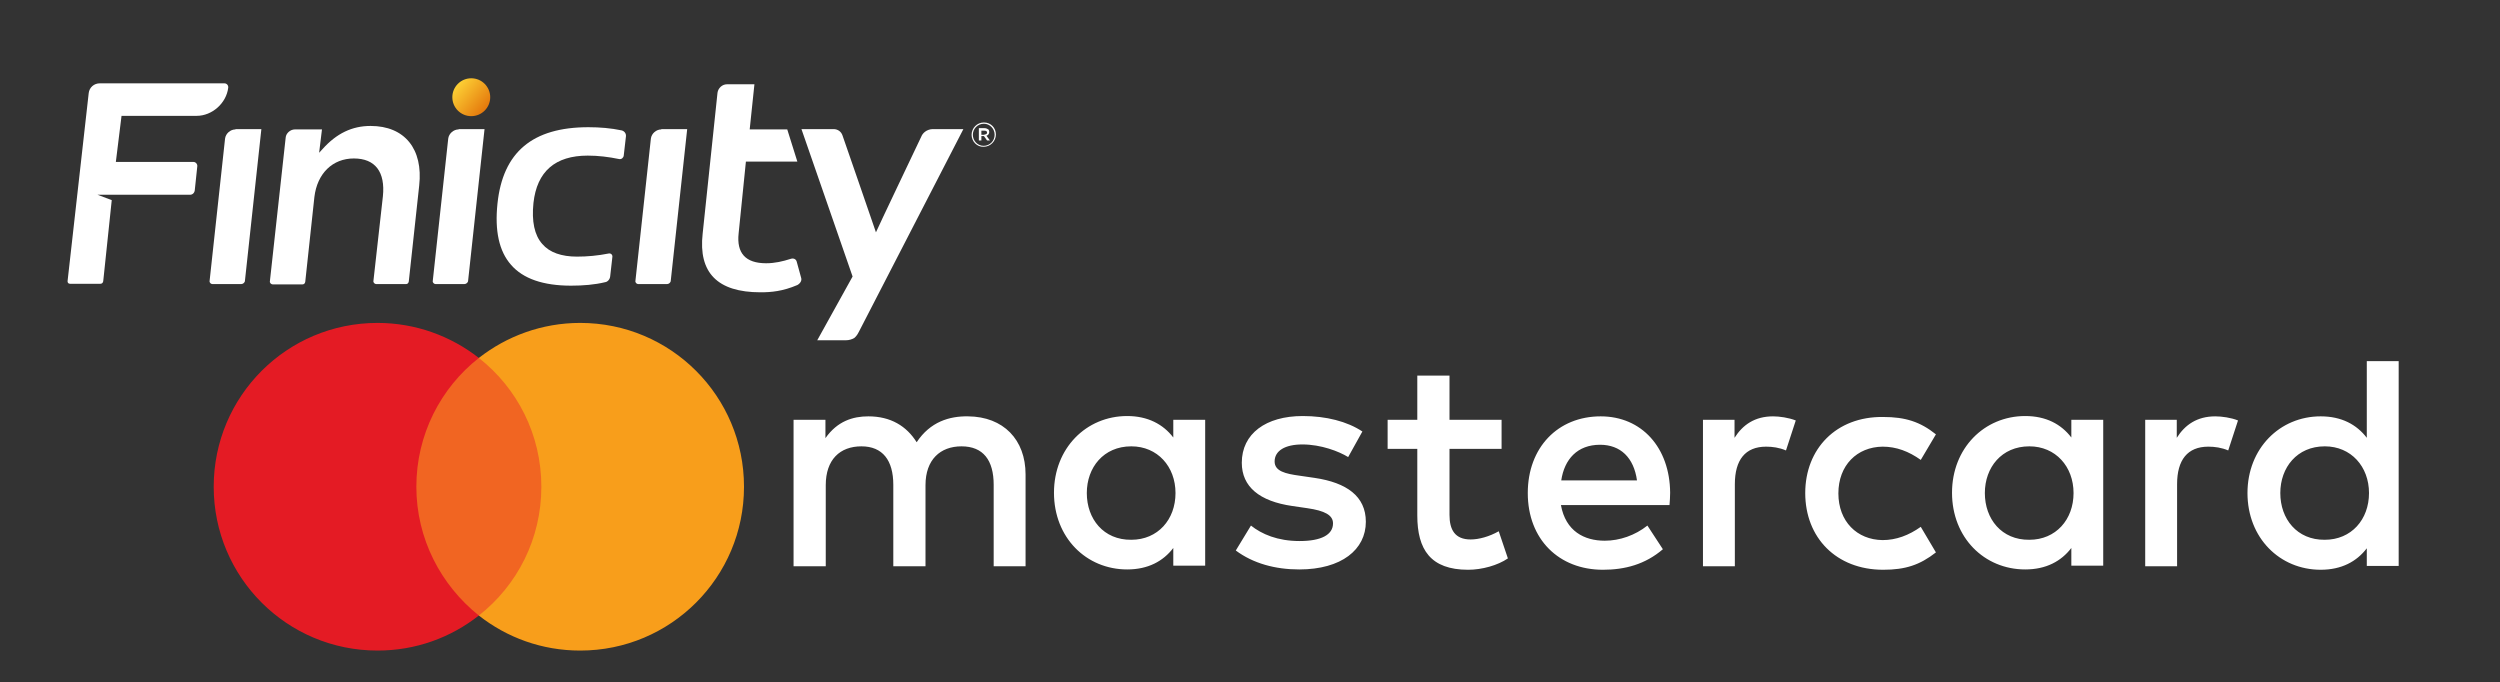 <?xml version="1.0" encoding="utf-8"?>
<!-- Generator: Adobe Illustrator 26.5.0, SVG Export Plug-In . SVG Version: 6.00 Build 0)  -->
<svg version="1.1" id="Layer_1" xmlns="http://www.w3.org/2000/svg" xmlns:xlink="http://www.w3.org/1999/xlink" x="0px" y="0px"
	 viewBox="0 0 792 216.2" style="enable-background:new 0 0 792 216.2;" xml:space="preserve">
<rect x="0" y="0" width="792" height="216.2" fill="#333333" stroke="none"/>
<style type="text/css">
	.st0{fill:url(#SVGID_1_);}
	.st1{fill:#FFFFFF;}
	.st2{fill:#F16522;}
	.st3{fill:#E41B24;}
	.st4{fill:#F89E1B;}
</style>
<g>
	<linearGradient id="SVGID_1_" gradientUnits="userSpaceOnUse" x1="143.774" y1="26.155" x2="156.673" y2="36.904">
		<stop  offset="0" style="stop-color:#FFD939"/>
		<stop  offset="1" style="stop-color:#DD5E00"/>
	</linearGradient>
	<circle class="st0" cx="149.3" cy="30.8" r="6"/>
</g>
<g>
	<g>
		<path class="st1" d="M307.8,42.7L307.8,42.7c0-2.1,1.7-3.9,3.9-3.9s3.8,1.7,3.8,3.8v0c0,2.1-1.7,3.9-3.9,3.9
			C309.5,46.6,307.8,44.8,307.8,42.7z M315.1,42.7L315.1,42.7c0-1.9-1.5-3.5-3.4-3.5c-2,0-3.5,1.6-3.5,3.5v0c0,1.9,1.5,3.5,3.4,3.5
			C313.6,46.2,315.1,44.6,315.1,42.7z M310.1,40.6h1.8c0.5,0,0.9,0.2,1.2,0.4c0.2,0.2,0.3,0.5,0.3,0.8v0c0,0.6-0.4,1.1-0.9,1.2
			l1.1,1.5h-0.9l-1-1.4h0h-0.8v1.4h-0.8V40.6z M311.9,42.6c0.5,0,0.8-0.2,0.8-0.6v0c0-0.4-0.3-0.6-0.8-0.6h-1v1.3H311.9z"/>
	</g>
	<path class="st1" d="M74.6,41c-1.6,0-3.1,1.3-3.3,2.9L66.4,89c-0.1,0.5,0.4,1,0.9,1h9.1c0.6,0,1.2-0.5,1.2-1.1l5.2-48H74.6z"/>
	<path class="st1" d="M209.5,41c-1.6,0-3.1,1.3-3.3,2.9L201.3,89c-0.1,0.5,0.4,1,0.9,1h9.1c0.6,0,1.2-0.5,1.2-1.1l5.2-48H209.5z"/>
	<path class="st1" d="M112.1,50.2c6.8,0,10,4.3,9.2,12L118.3,89c-0.1,0.5,0.4,1,0.9,1h9.4c0.5,0,0.8-0.3,0.9-0.8l3.3-30.4
		c1.3-11.6-4.6-18.9-15.4-18.9c-5.9,0-10.8,2.4-15.2,7.3l-1.1,1.2L102,41h-8.6c-1.4,0-2.8,1.2-2.9,2.6l-5,45.5c-0.1,0.5,0.4,1,0.9,1
		h9.4c0.5,0,0.8-0.3,0.9-0.8l2.9-26.9C100.5,54.9,105.4,50.2,112.1,50.2z"/>
	<g>
		<path class="st1" d="M180.9,90.5c-8.8,0-15.2-2.2-19-6.6c-3.8-4.3-5.2-10.8-4.3-19.4c1.7-16.3,11.1-24.2,28.8-24.2
			c3.6,0,7.2,0.3,10.5,1c0.9,0.2,1.5,1,1.4,1.9l-0.7,6.1c-0.1,0.7-0.7,1.2-1.4,1.1c-3.4-0.7-6.7-1.1-10-1.1c-10.3,0-16.1,5-17.2,15
			c-0.6,5.8,0.3,10.2,2.8,13c2.3,2.7,6.1,4,11,4c3.2,0,6.6-0.3,10.1-1c0.6-0.1,1.2,0.4,1.1,1.1l-0.7,6.2c-0.1,0.9-0.8,1.7-1.6,1.8
			C188.4,90.2,184.7,90.5,180.9,90.5z"/>
	</g>
	<g>
		<path class="st1" d="M145.3,41c-1.6,0-3.1,1.3-3.3,2.9L137.1,89c-0.1,0.5,0.4,1,0.9,1h9.1c0.6,0,1.2-0.5,1.2-1.1l5.2-48H145.3z"/>
	</g>
	<path class="st1" d="M253.8,88l-1.4-5.1c-0.2-0.8-1-1.2-1.9-0.9c-2.5,0.8-5,1.4-7.8,1.4c-6.5,0-9.4-3.2-8.7-9.5l2.3-22.7l16.3,0
		l-3.2-10.2h-11.9l1.5-14.3h-8.7c-1.5,0-2.8,1.2-3,2.7l-4.7,44.6c-1.4,12.4,4.7,18.6,18.3,18.6c3.4,0,7-0.3,11.7-2.3
		C253.5,89.8,254.1,88.9,253.8,88z"/>
	<path class="st1" d="M30.9,61.7h4.7l0,0h24.6c0.8,0,1.4-0.6,1.5-1.4l0.8-7.6c0.1-0.7-0.5-1.4-1.2-1.4H36.7l1.8-14.6h23.8
		c4.9,0,9.4-4,10-8.9c0.1-0.8-0.5-1.4-1.2-1.4l-39.5,0c-1.8,0-3.3,1.3-3.5,3.1l-6.7,59.6c0,0.5,0.3,0.8,0.8,0.8l9.6,0
		c0.5,0,0.8-0.3,0.9-0.8l2.7-25.7L30.9,61.7z"/>
	<g>
		<path class="st1" d="M253.9,40.9l10.2,0c1.3,0,2.4,0.8,2.8,2c0,0,10.6,30.6,10.6,30.7c0.2-0.6,14.4-30.4,14.4-30.4
			c0.4-1,1.6-2.2,3.5-2.3h9.8l-33.1,64.2c-0.5,1-1,1.6-1.5,2c-0.7,0.4-1.6,0.7-2.7,0.7h-9l11.2-20.2L253.9,40.9z"/>
	</g>
</g>
<g>
	<path id="XMLID_33_" class="st1" d="M324.9,179.4v-29.1c0-11-7-18.3-18.2-18.4c-5.9-0.1-12,1.7-16.3,8.2c-3.2-5.1-8.2-8.2-15.3-8.2
		c-4.9,0-9.8,1.5-13.6,6.9V133h-10.1v46.4h10.2v-25.7c0-8.1,4.5-12.3,11.3-12.3c6.7,0,10.1,4.4,10.1,12.2v25.8h10.2v-25.7
		c0-8.1,4.7-12.3,11.4-12.3c6.9,0,10.2,4.4,10.2,12.2v25.8H324.9z M475.7,133h-16.5V119H449V133h-9.4v9.2h9.4v21.1
		c0,10.8,4.2,17.2,16.1,17.2c4.4,0,9.4-1.4,12.6-3.6l-2.9-8.6c-3,1.7-6.3,2.6-8.9,2.6c-5,0-6.7-3.1-6.7-7.8v-20.9h16.5V133z
		 M561.7,131.9c-5.8,0-9.6,2.7-12.2,6.8V133h-10v46.4h10.1v-26c0-7.7,3.3-11.9,9.9-11.9c2,0,4.2,0.3,6.3,1.2l3.1-9.5
		C566.6,132.3,563.7,131.9,561.7,131.9 M431.6,136.7c-4.8-3.2-11.5-4.9-18.9-4.9c-11.7,0-19.3,5.6-19.3,14.8c0,7.6,5.6,12.2,16,13.7
		l4.8,0.7c5.5,0.8,8.1,2.2,8.1,4.8c0,3.6-3.7,5.6-10.6,5.6c-7,0-12-2.2-15.4-4.9l-4.8,7.9c5.5,4.1,12.5,6,20.1,6
		c13.4,0,21.1-6.3,21.1-15.1c0-8.1-6.1-12.4-16.2-13.9l-4.8-0.7c-4.4-0.6-7.9-1.4-7.9-4.5c0-3.4,3.3-5.4,8.8-5.4
		c5.9,0,11.6,2.2,14.5,4L431.6,136.7z M701.8,131.9c-5.8,0-9.6,2.7-12.2,6.8V133h-10v46.4h10.1v-26c0-7.7,3.3-11.9,9.9-11.9
		c2,0,4.2,0.3,6.3,1.2l3.1-9.5C706.8,132.3,703.8,131.9,701.8,131.9 M571.9,156.2c0,14.1,9.8,24.3,24.7,24.3c7,0,11.6-1.5,16.7-5.5
		l-4.8-8.1c-3.8,2.7-7.8,4.2-12.1,4.2c-8.1-0.1-14-5.9-14-14.8c0-8.9,5.9-14.7,14-14.8c4.4,0,8.3,1.5,12.1,4.2l4.8-8.1
		c-5-4-9.7-5.5-16.7-5.5C581.7,131.9,571.9,142.2,571.9,156.2 M666.3,156.2V133h-10.1v5.6c-3.2-4.2-8-6.8-14.6-6.8
		c-13,0-23.2,10.2-23.2,24.3c0,14.2,10.2,24.3,23.2,24.3c6.6,0,11.4-2.6,14.6-6.8v5.6h10.1V156.2z M628.8,156.2
		c0-8.1,5.3-14.8,14.1-14.8c8.3,0,14,6.4,14,14.8c0,8.4-5.6,14.8-14,14.8C634.1,171.1,628.8,164.4,628.8,156.2 M507.1,131.9
		c-13.6,0-23.1,9.9-23.1,24.3c0,14.7,9.9,24.3,23.8,24.3c7,0,13.4-1.7,19-6.5l-4.9-7.5c-3.9,3.1-8.8,4.8-13.5,4.8
		c-6.5,0-12.4-3-13.9-11.3h34.4c0.1-1.3,0.2-2.5,0.2-3.9C529,141.8,520.1,131.9,507.1,131.9 M506.9,140.9c6.5,0,10.7,4.1,11.7,11.3
		h-24C495.6,145.5,499.7,140.9,506.9,140.9 M759.9,156.2v-41.8h-10.1v24.3c-3.2-4.2-8-6.8-14.6-6.8c-13,0-23.2,10.2-23.2,24.3
		c0,14.2,10.2,24.3,23.2,24.3c6.6,0,11.4-2.6,14.6-6.8v5.6h10.1V156.2z M722.4,156.2c0-8.1,5.3-14.8,14.1-14.8c8.3,0,14,6.4,14,14.8
		c0,8.4-5.6,14.8-14,14.8C727.7,171.1,722.4,164.4,722.4,156.2 M381.8,156.2V133h-10.1v5.6c-3.2-4.2-8.1-6.8-14.6-6.8
		c-13,0-23.2,10.2-23.2,24.3c0,14.2,10.2,24.3,23.2,24.3c6.6,0,11.4-2.6,14.6-6.8v5.6h10.1V156.2z M344.3,156.2
		c0-8.1,5.3-14.8,14.1-14.8c8.3,0,14,6.4,14,14.8c0,8.4-5.6,14.8-14,14.8C349.6,171.1,344.3,164.4,344.3,156.2"/>
</g>
<rect id="XMLID_5_" x="129.1" y="113.4" class="st2" width="45.4" height="81.6"/>
<path id="XMLID_4_" class="st3" d="M131.9,154.2c0-16.5,7.7-31.3,19.8-40.8c-8.8-6.9-20-11.1-32.1-11.1c-28.7,0-51.9,23.2-51.9,51.9
	c0,28.7,23.2,51.9,51.9,51.9c12.1,0,23.2-4.1,32.1-11.1C139.7,185.4,131.9,170.7,131.9,154.2"/>
<path id="XMLID_27_" class="st4" d="M235.7,154.2c0,28.7-23.2,51.9-51.9,51.9c-12.1,0-23.2-4.1-32.1-11.1
	c12.1-9.5,19.8-24.2,19.8-40.8s-7.7-31.3-19.8-40.8c8.8-6.9,20-11.1,32.1-11.1C212.5,102.3,235.7,125.5,235.7,154.2"/>
</svg>
